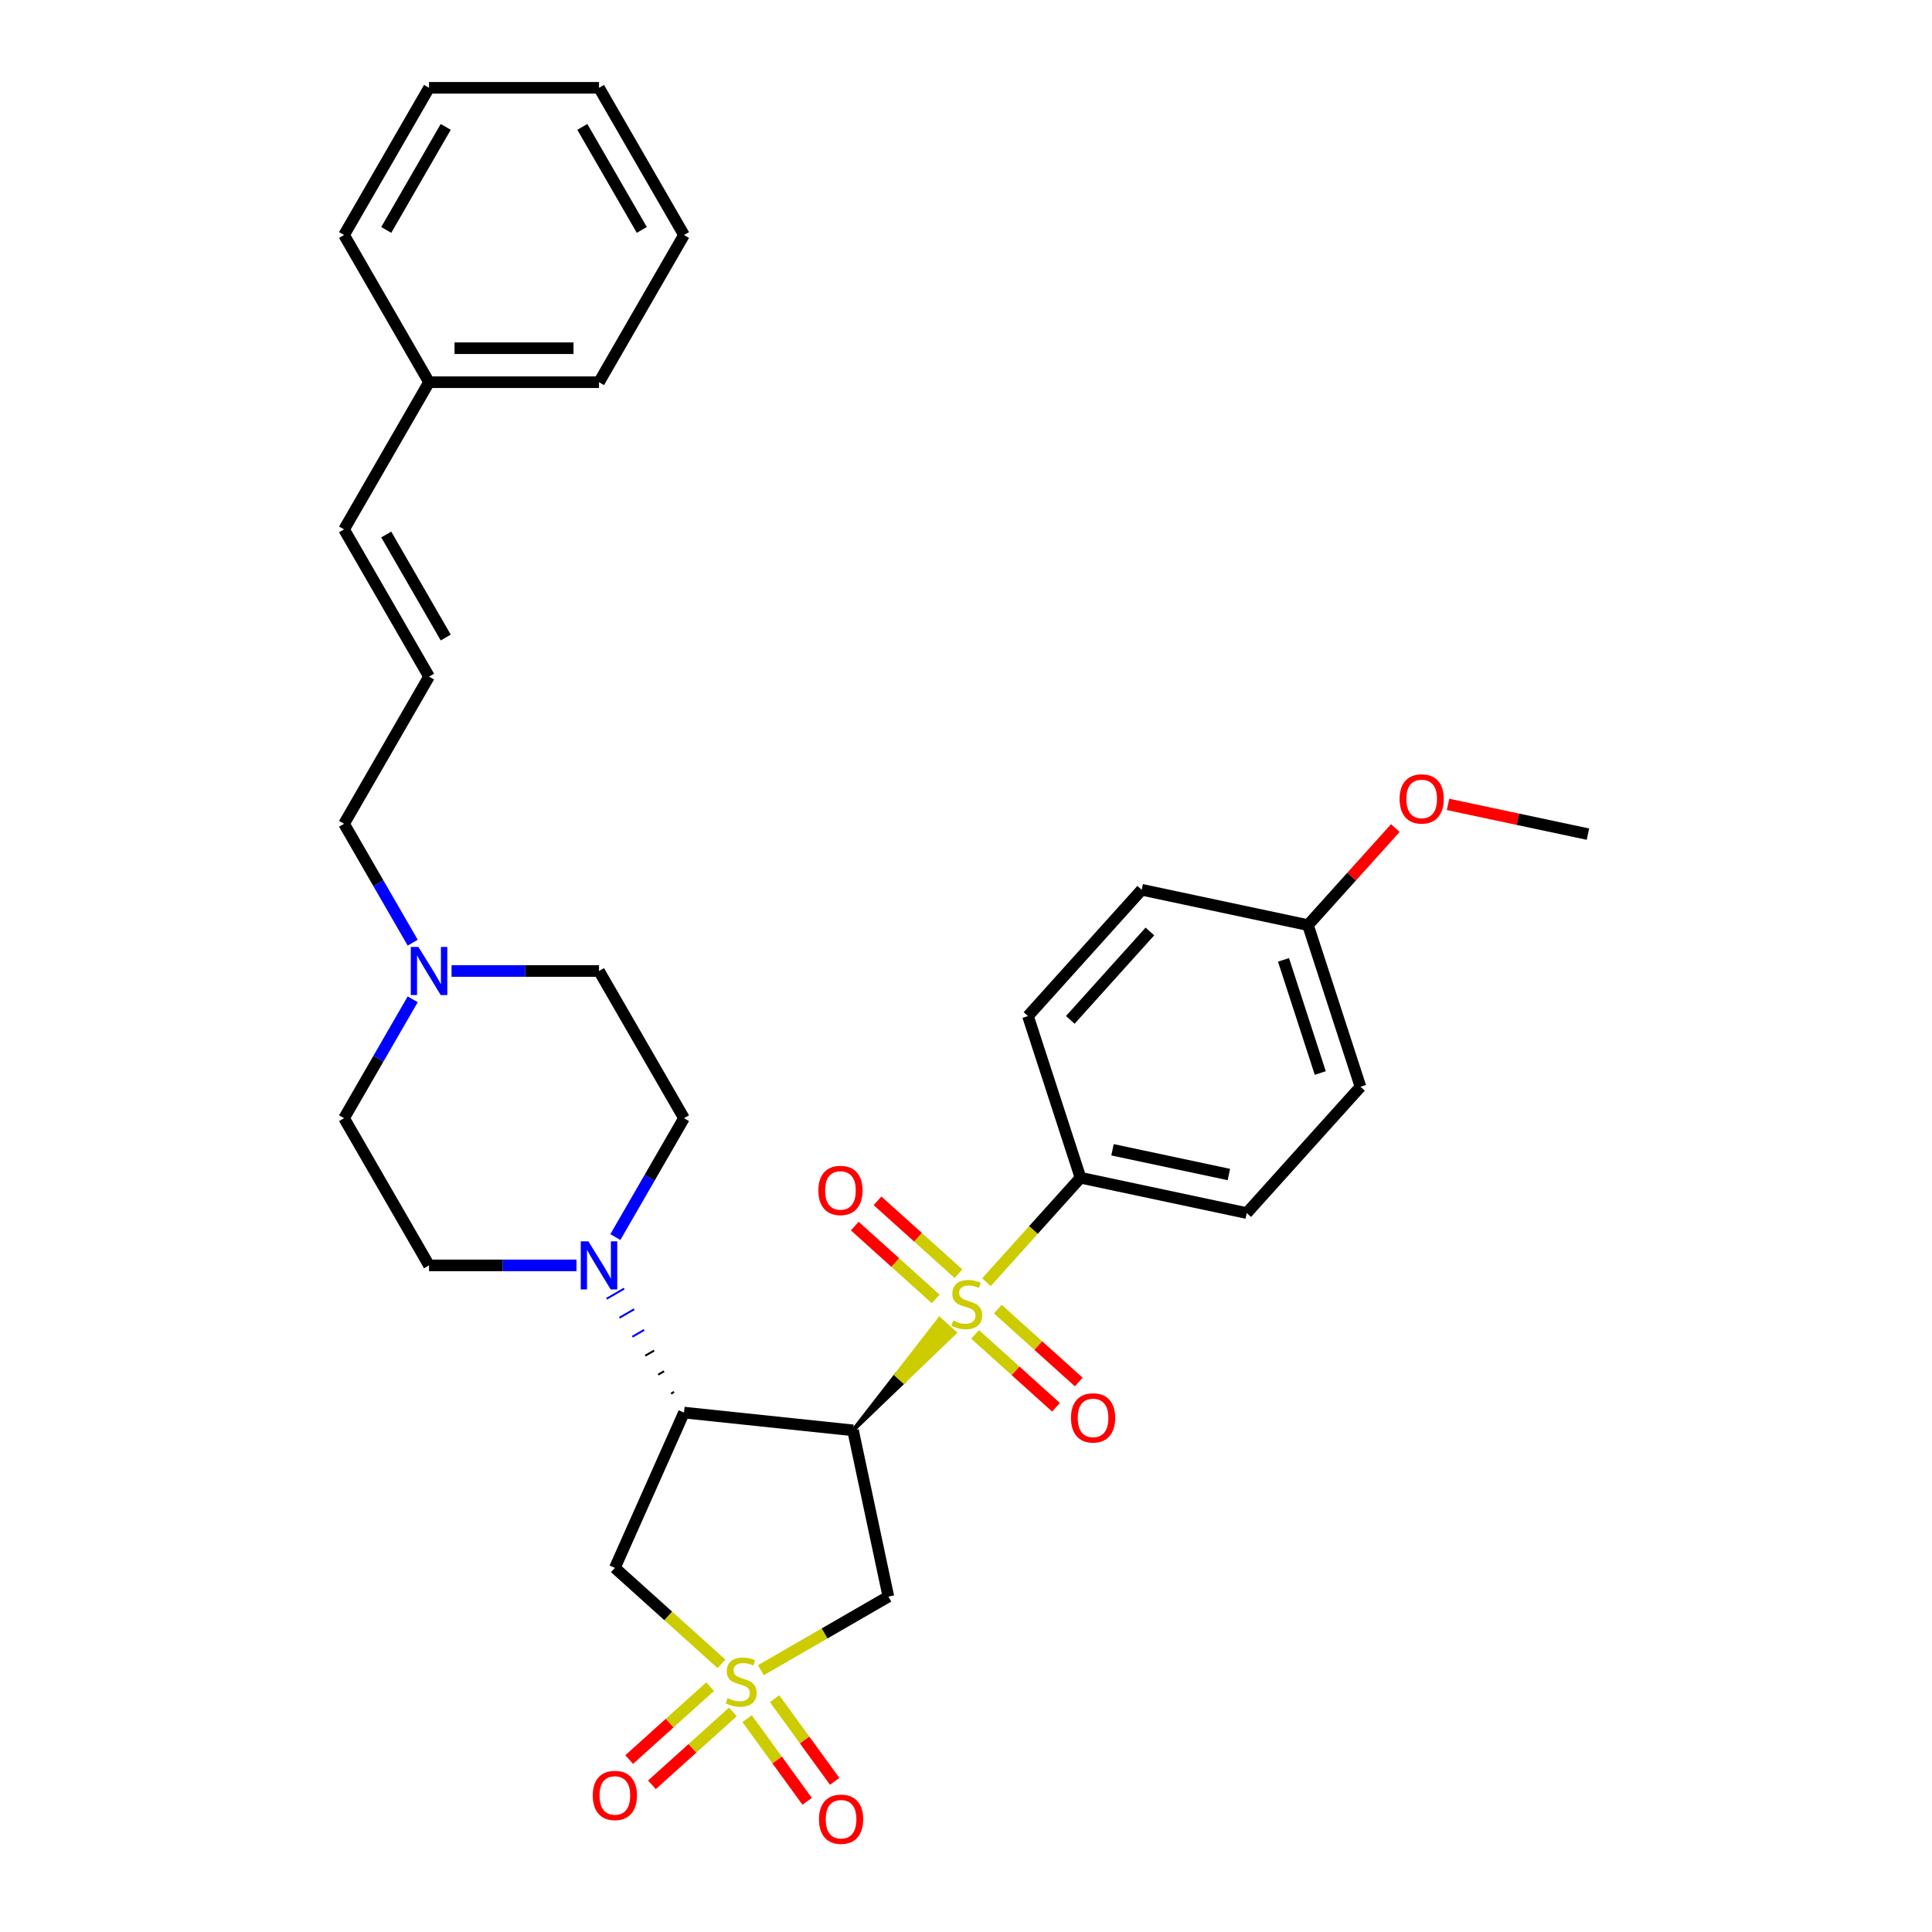 <?xml version='1.0' encoding='iso-8859-1'?>
<svg version='1.1' baseProfile='full'
              xmlns='http://www.w3.org/2000/svg'
                      xmlns:rdkit='http://www.rdkit.org/xml'
                      xmlns:xlink='http://www.w3.org/1999/xlink'
                  xml:space='preserve'
width='1000px' height='1000px' viewBox='0 0 1000 1000'>
<!-- END OF HEADER -->
<rect style='opacity:1.0;fill:#FFFFFF;stroke:none' width='1000' height='1000' x='0' y='0'> </rect>
<path class='bond-0' d='M 441.528,740.347 L 467.829,715.081 L 463.907,711.549 Z' style='fill:#000000;fill-rule:evenodd;fill-opacity:1;stroke:#000000;stroke-width:2px;stroke-linecap:butt;stroke-linejoin:miter;stroke-opacity:1;' />
<path class='bond-0' d='M 467.829,715.081 L 486.285,682.751 L 494.13,689.815 Z' style='fill:#CCCC00;fill-rule:evenodd;fill-opacity:1;stroke:#CCCC00;stroke-width:2px;stroke-linecap:butt;stroke-linejoin:miter;stroke-opacity:1;' />
<path class='bond-0' d='M 467.829,715.081 L 463.907,711.549 L 486.285,682.751 Z' style='fill:#CCCC00;fill-rule:evenodd;fill-opacity:1;stroke:#CCCC00;stroke-width:2px;stroke-linecap:butt;stroke-linejoin:miter;stroke-opacity:1;' />
<path class='bond-6' d='M 510.583,663.655 L 534.922,636.623' style='fill:none;fill-rule:evenodd;stroke:#CCCC00;stroke-width:6px;stroke-linecap:butt;stroke-linejoin:miter;stroke-opacity:1' />
<path class='bond-6' d='M 534.922,636.623 L 559.262,609.591' style='fill:none;fill-rule:evenodd;stroke:#000000;stroke-width:6px;stroke-linecap:butt;stroke-linejoin:miter;stroke-opacity:1' />
<path class='bond-9' d='M 504.696,690.68 L 525.645,709.542' style='fill:none;fill-rule:evenodd;stroke:#CCCC00;stroke-width:6px;stroke-linecap:butt;stroke-linejoin:miter;stroke-opacity:1' />
<path class='bond-9' d='M 525.645,709.542 L 546.593,728.404' style='fill:none;fill-rule:evenodd;stroke:#FF0000;stroke-width:6px;stroke-linecap:butt;stroke-linejoin:miter;stroke-opacity:1' />
<path class='bond-9' d='M 516.469,677.604 L 537.418,696.466' style='fill:none;fill-rule:evenodd;stroke:#CCCC00;stroke-width:6px;stroke-linecap:butt;stroke-linejoin:miter;stroke-opacity:1' />
<path class='bond-9' d='M 537.418,696.466 L 558.367,715.329' style='fill:none;fill-rule:evenodd;stroke:#FF0000;stroke-width:6px;stroke-linecap:butt;stroke-linejoin:miter;stroke-opacity:1' />
<path class='bond-10' d='M 496.094,659.258 L 475.146,640.396' style='fill:none;fill-rule:evenodd;stroke:#CCCC00;stroke-width:6px;stroke-linecap:butt;stroke-linejoin:miter;stroke-opacity:1' />
<path class='bond-10' d='M 475.146,640.396 L 454.197,621.534' style='fill:none;fill-rule:evenodd;stroke:#FF0000;stroke-width:6px;stroke-linecap:butt;stroke-linejoin:miter;stroke-opacity:1' />
<path class='bond-10' d='M 484.321,672.334 L 463.372,653.472' style='fill:none;fill-rule:evenodd;stroke:#CCCC00;stroke-width:6px;stroke-linecap:butt;stroke-linejoin:miter;stroke-opacity:1' />
<path class='bond-10' d='M 463.372,653.472 L 442.424,634.61' style='fill:none;fill-rule:evenodd;stroke:#FF0000;stroke-width:6px;stroke-linecap:butt;stroke-linejoin:miter;stroke-opacity:1' />
<path class='bond-2' d='M 441.528,740.347 L 354.035,731.151' style='fill:none;fill-rule:evenodd;stroke:#000000;stroke-width:6px;stroke-linecap:butt;stroke-linejoin:miter;stroke-opacity:1' />
<path class='bond-3' d='M 441.528,740.347 L 459.819,826.4' style='fill:none;fill-rule:evenodd;stroke:#000000;stroke-width:6px;stroke-linecap:butt;stroke-linejoin:miter;stroke-opacity:1' />
<path class='bond-1' d='M 393.818,864.505 L 426.819,845.453' style='fill:none;fill-rule:evenodd;stroke:#CCCC00;stroke-width:6px;stroke-linecap:butt;stroke-linejoin:miter;stroke-opacity:1' />
<path class='bond-1' d='M 426.819,845.453 L 459.819,826.4' style='fill:none;fill-rule:evenodd;stroke:#000000;stroke-width:6px;stroke-linecap:butt;stroke-linejoin:miter;stroke-opacity:1' />
<path class='bond-7' d='M 386.701,889.58 L 402.244,910.974' style='fill:none;fill-rule:evenodd;stroke:#CCCC00;stroke-width:6px;stroke-linecap:butt;stroke-linejoin:miter;stroke-opacity:1' />
<path class='bond-7' d='M 402.244,910.974 L 417.788,932.367' style='fill:none;fill-rule:evenodd;stroke:#FF0000;stroke-width:6px;stroke-linecap:butt;stroke-linejoin:miter;stroke-opacity:1' />
<path class='bond-7' d='M 400.936,879.238 L 416.479,900.632' style='fill:none;fill-rule:evenodd;stroke:#CCCC00;stroke-width:6px;stroke-linecap:butt;stroke-linejoin:miter;stroke-opacity:1' />
<path class='bond-7' d='M 416.479,900.632 L 432.022,922.025' style='fill:none;fill-rule:evenodd;stroke:#FF0000;stroke-width:6px;stroke-linecap:butt;stroke-linejoin:miter;stroke-opacity:1' />
<path class='bond-8' d='M 367.557,873.022 L 346.608,891.884' style='fill:none;fill-rule:evenodd;stroke:#CCCC00;stroke-width:6px;stroke-linecap:butt;stroke-linejoin:miter;stroke-opacity:1' />
<path class='bond-8' d='M 346.608,891.884 L 325.659,910.747' style='fill:none;fill-rule:evenodd;stroke:#FF0000;stroke-width:6px;stroke-linecap:butt;stroke-linejoin:miter;stroke-opacity:1' />
<path class='bond-8' d='M 379.33,886.098 L 358.381,904.96' style='fill:none;fill-rule:evenodd;stroke:#CCCC00;stroke-width:6px;stroke-linecap:butt;stroke-linejoin:miter;stroke-opacity:1' />
<path class='bond-8' d='M 358.381,904.96 L 337.433,923.822' style='fill:none;fill-rule:evenodd;stroke:#FF0000;stroke-width:6px;stroke-linecap:butt;stroke-linejoin:miter;stroke-opacity:1' />
<path class='bond-33' d='M 373.443,861.214 L 345.848,836.367' style='fill:none;fill-rule:evenodd;stroke:#CCCC00;stroke-width:6px;stroke-linecap:butt;stroke-linejoin:miter;stroke-opacity:1' />
<path class='bond-33' d='M 345.848,836.367 L 318.253,811.52' style='fill:none;fill-rule:evenodd;stroke:#000000;stroke-width:6px;stroke-linecap:butt;stroke-linejoin:miter;stroke-opacity:1' />
<path class='bond-4' d='M 354.035,731.151 L 318.253,811.52' style='fill:none;fill-rule:evenodd;stroke:#000000;stroke-width:6px;stroke-linecap:butt;stroke-linejoin:miter;stroke-opacity:1' />
<path class='bond-5' d='M 348.876,720.456 L 347.353,721.336' style='fill:none;fill-rule:evenodd;stroke:#000000;stroke-width:1.0px;stroke-linecap:butt;stroke-linejoin:miter;stroke-opacity:1' />
<path class='bond-5' d='M 343.717,709.761 L 340.67,711.52' style='fill:none;fill-rule:evenodd;stroke:#000000;stroke-width:1.0px;stroke-linecap:butt;stroke-linejoin:miter;stroke-opacity:1' />
<path class='bond-5' d='M 338.558,699.066 L 333.987,701.705' style='fill:none;fill-rule:evenodd;stroke:#000000;stroke-width:1.0px;stroke-linecap:butt;stroke-linejoin:miter;stroke-opacity:1' />
<path class='bond-5' d='M 333.399,688.371 L 327.304,691.89' style='fill:none;fill-rule:evenodd;stroke:#0000FF;stroke-width:1.0px;stroke-linecap:butt;stroke-linejoin:miter;stroke-opacity:1' />
<path class='bond-5' d='M 328.24,677.675 L 320.621,682.074' style='fill:none;fill-rule:evenodd;stroke:#0000FF;stroke-width:1.0px;stroke-linecap:butt;stroke-linejoin:miter;stroke-opacity:1' />
<path class='bond-5' d='M 323.081,666.98 L 313.939,672.259' style='fill:none;fill-rule:evenodd;stroke:#0000FF;stroke-width:1.0px;stroke-linecap:butt;stroke-linejoin:miter;stroke-opacity:1' />
<path class='bond-13' d='M 318.51,640.306 L 336.273,609.54' style='fill:none;fill-rule:evenodd;stroke:#0000FF;stroke-width:6px;stroke-linecap:butt;stroke-linejoin:miter;stroke-opacity:1' />
<path class='bond-13' d='M 336.273,609.54 L 354.035,578.774' style='fill:none;fill-rule:evenodd;stroke:#000000;stroke-width:6px;stroke-linecap:butt;stroke-linejoin:miter;stroke-opacity:1' />
<path class='bond-14' d='M 298.4,654.963 L 260.237,654.963' style='fill:none;fill-rule:evenodd;stroke:#0000FF;stroke-width:6px;stroke-linecap:butt;stroke-linejoin:miter;stroke-opacity:1' />
<path class='bond-14' d='M 260.237,654.963 L 222.073,654.963' style='fill:none;fill-rule:evenodd;stroke:#000000;stroke-width:6px;stroke-linecap:butt;stroke-linejoin:miter;stroke-opacity:1' />
<path class='bond-16' d='M 559.262,609.591 L 645.314,627.882' style='fill:none;fill-rule:evenodd;stroke:#000000;stroke-width:6px;stroke-linecap:butt;stroke-linejoin:miter;stroke-opacity:1' />
<path class='bond-16' d='M 575.828,595.124 L 636.065,607.928' style='fill:none;fill-rule:evenodd;stroke:#000000;stroke-width:6px;stroke-linecap:butt;stroke-linejoin:miter;stroke-opacity:1' />
<path class='bond-17' d='M 559.262,609.591 L 532.076,525.922' style='fill:none;fill-rule:evenodd;stroke:#000000;stroke-width:6px;stroke-linecap:butt;stroke-linejoin:miter;stroke-opacity:1' />
<path class='bond-11' d='M 213.611,517.242 L 195.848,548.008' style='fill:none;fill-rule:evenodd;stroke:#0000FF;stroke-width:6px;stroke-linecap:butt;stroke-linejoin:miter;stroke-opacity:1' />
<path class='bond-11' d='M 195.848,548.008 L 178.086,578.774' style='fill:none;fill-rule:evenodd;stroke:#000000;stroke-width:6px;stroke-linecap:butt;stroke-linejoin:miter;stroke-opacity:1' />
<path class='bond-20' d='M 213.611,487.929 L 195.848,457.163' style='fill:none;fill-rule:evenodd;stroke:#0000FF;stroke-width:6px;stroke-linecap:butt;stroke-linejoin:miter;stroke-opacity:1' />
<path class='bond-20' d='M 195.848,457.163 L 178.086,426.397' style='fill:none;fill-rule:evenodd;stroke:#000000;stroke-width:6px;stroke-linecap:butt;stroke-linejoin:miter;stroke-opacity:1' />
<path class='bond-34' d='M 233.721,502.586 L 271.884,502.586' style='fill:none;fill-rule:evenodd;stroke:#0000FF;stroke-width:6px;stroke-linecap:butt;stroke-linejoin:miter;stroke-opacity:1' />
<path class='bond-34' d='M 271.884,502.586 L 310.048,502.586' style='fill:none;fill-rule:evenodd;stroke:#000000;stroke-width:6px;stroke-linecap:butt;stroke-linejoin:miter;stroke-opacity:1' />
<path class='bond-12' d='M 222.073,350.209 L 178.086,426.397' style='fill:none;fill-rule:evenodd;stroke:#000000;stroke-width:6px;stroke-linecap:butt;stroke-linejoin:miter;stroke-opacity:1' />
<path class='bond-15' d='M 222.073,350.209 L 178.086,274.02' style='fill:none;fill-rule:evenodd;stroke:#000000;stroke-width:6px;stroke-linecap:butt;stroke-linejoin:miter;stroke-opacity:1' />
<path class='bond-15' d='M 230.713,329.983 L 199.921,276.651' style='fill:none;fill-rule:evenodd;stroke:#000000;stroke-width:6px;stroke-linecap:butt;stroke-linejoin:miter;stroke-opacity:1' />
<path class='bond-18' d='M 354.035,578.774 L 310.048,502.586' style='fill:none;fill-rule:evenodd;stroke:#000000;stroke-width:6px;stroke-linecap:butt;stroke-linejoin:miter;stroke-opacity:1' />
<path class='bond-19' d='M 222.073,654.963 L 178.086,578.774' style='fill:none;fill-rule:evenodd;stroke:#000000;stroke-width:6px;stroke-linecap:butt;stroke-linejoin:miter;stroke-opacity:1' />
<path class='bond-24' d='M 178.086,274.02 L 222.073,197.832' style='fill:none;fill-rule:evenodd;stroke:#000000;stroke-width:6px;stroke-linecap:butt;stroke-linejoin:miter;stroke-opacity:1' />
<path class='bond-22' d='M 645.314,627.882 L 704.181,562.504' style='fill:none;fill-rule:evenodd;stroke:#000000;stroke-width:6px;stroke-linecap:butt;stroke-linejoin:miter;stroke-opacity:1' />
<path class='bond-23' d='M 532.076,525.922 L 590.943,460.544' style='fill:none;fill-rule:evenodd;stroke:#000000;stroke-width:6px;stroke-linecap:butt;stroke-linejoin:miter;stroke-opacity:1' />
<path class='bond-23' d='M 553.982,527.888 L 595.188,482.124' style='fill:none;fill-rule:evenodd;stroke:#000000;stroke-width:6px;stroke-linecap:butt;stroke-linejoin:miter;stroke-opacity:1' />
<path class='bond-21' d='M 676.995,478.835 L 590.943,460.544' style='fill:none;fill-rule:evenodd;stroke:#000000;stroke-width:6px;stroke-linecap:butt;stroke-linejoin:miter;stroke-opacity:1' />
<path class='bond-25' d='M 676.995,478.835 L 699.611,453.718' style='fill:none;fill-rule:evenodd;stroke:#000000;stroke-width:6px;stroke-linecap:butt;stroke-linejoin:miter;stroke-opacity:1' />
<path class='bond-25' d='M 699.611,453.718 L 722.226,428.601' style='fill:none;fill-rule:evenodd;stroke:#FF0000;stroke-width:6px;stroke-linecap:butt;stroke-linejoin:miter;stroke-opacity:1' />
<path class='bond-32' d='M 676.995,478.835 L 704.181,562.504' style='fill:none;fill-rule:evenodd;stroke:#000000;stroke-width:6px;stroke-linecap:butt;stroke-linejoin:miter;stroke-opacity:1' />
<path class='bond-32' d='M 664.339,496.822 L 683.369,555.391' style='fill:none;fill-rule:evenodd;stroke:#000000;stroke-width:6px;stroke-linecap:butt;stroke-linejoin:miter;stroke-opacity:1' />
<path class='bond-26' d='M 222.073,197.832 L 310.048,197.832' style='fill:none;fill-rule:evenodd;stroke:#000000;stroke-width:6px;stroke-linecap:butt;stroke-linejoin:miter;stroke-opacity:1' />
<path class='bond-26' d='M 235.269,180.237 L 296.852,180.237' style='fill:none;fill-rule:evenodd;stroke:#000000;stroke-width:6px;stroke-linecap:butt;stroke-linejoin:miter;stroke-opacity:1' />
<path class='bond-27' d='M 222.073,197.832 L 178.086,121.643' style='fill:none;fill-rule:evenodd;stroke:#000000;stroke-width:6px;stroke-linecap:butt;stroke-linejoin:miter;stroke-opacity:1' />
<path class='bond-28' d='M 749.498,416.355 L 785.706,424.051' style='fill:none;fill-rule:evenodd;stroke:#FF0000;stroke-width:6px;stroke-linecap:butt;stroke-linejoin:miter;stroke-opacity:1' />
<path class='bond-28' d='M 785.706,424.051 L 821.914,431.748' style='fill:none;fill-rule:evenodd;stroke:#000000;stroke-width:6px;stroke-linecap:butt;stroke-linejoin:miter;stroke-opacity:1' />
<path class='bond-30' d='M 310.048,197.832 L 354.035,121.643' style='fill:none;fill-rule:evenodd;stroke:#000000;stroke-width:6px;stroke-linecap:butt;stroke-linejoin:miter;stroke-opacity:1' />
<path class='bond-29' d='M 178.086,121.643 L 222.073,45.455' style='fill:none;fill-rule:evenodd;stroke:#000000;stroke-width:6px;stroke-linecap:butt;stroke-linejoin:miter;stroke-opacity:1' />
<path class='bond-29' d='M 199.921,119.012 L 230.713,65.68' style='fill:none;fill-rule:evenodd;stroke:#000000;stroke-width:6px;stroke-linecap:butt;stroke-linejoin:miter;stroke-opacity:1' />
<path class='bond-31' d='M 222.073,45.455 L 310.048,45.455' style='fill:none;fill-rule:evenodd;stroke:#000000;stroke-width:6px;stroke-linecap:butt;stroke-linejoin:miter;stroke-opacity:1' />
<path class='bond-35' d='M 354.035,121.643 L 310.048,45.455' style='fill:none;fill-rule:evenodd;stroke:#000000;stroke-width:6px;stroke-linecap:butt;stroke-linejoin:miter;stroke-opacity:1' />
<path class='bond-35' d='M 332.2,119.012 L 301.408,65.68' style='fill:none;fill-rule:evenodd;stroke:#000000;stroke-width:6px;stroke-linecap:butt;stroke-linejoin:miter;stroke-opacity:1' />
<path  class='atom-0' d='M 493.357 683.52
Q 493.639 683.626, 494.8 684.118
Q 495.961 684.611, 497.228 684.928
Q 498.53 685.209, 499.797 685.209
Q 502.155 685.209, 503.527 684.083
Q 504.899 682.922, 504.899 680.916
Q 504.899 679.544, 504.196 678.699
Q 503.527 677.855, 502.471 677.397
Q 501.416 676.94, 499.656 676.412
Q 497.439 675.743, 496.102 675.11
Q 494.8 674.476, 493.85 673.139
Q 492.935 671.802, 492.935 669.55
Q 492.935 666.418, 495.046 664.482
Q 497.193 662.547, 501.416 662.547
Q 504.301 662.547, 507.574 663.919
L 506.765 666.629
Q 503.773 665.397, 501.521 665.397
Q 499.093 665.397, 497.756 666.418
Q 496.419 667.403, 496.454 669.128
Q 496.454 670.465, 497.122 671.274
Q 497.826 672.083, 498.812 672.541
Q 499.832 672.998, 501.521 673.526
Q 503.773 674.23, 505.111 674.934
Q 506.448 675.638, 507.398 677.08
Q 508.383 678.488, 508.383 680.916
Q 508.383 684.365, 506.061 686.23
Q 503.773 688.06, 499.938 688.06
Q 497.721 688.06, 496.032 687.567
Q 494.378 687.11, 492.407 686.3
L 493.357 683.52
' fill='#CCCC00'/>
<path  class='atom-2' d='M 376.593 878.938
Q 376.874 879.044, 378.036 879.537
Q 379.197 880.029, 380.464 880.346
Q 381.766 880.627, 383.033 880.627
Q 385.39 880.627, 386.763 879.501
Q 388.135 878.34, 388.135 876.334
Q 388.135 874.962, 387.431 874.117
Q 386.763 873.273, 385.707 872.815
Q 384.651 872.358, 382.892 871.83
Q 380.675 871.161, 379.338 870.528
Q 378.036 869.894, 377.086 868.557
Q 376.171 867.22, 376.171 864.968
Q 376.171 861.836, 378.282 859.901
Q 380.429 857.965, 384.651 857.965
Q 387.537 857.965, 390.81 859.337
L 390 862.047
Q 387.009 860.815, 384.757 860.815
Q 382.329 860.815, 380.992 861.836
Q 379.654 862.821, 379.69 864.546
Q 379.69 865.883, 380.358 866.692
Q 381.062 867.502, 382.047 867.959
Q 383.068 868.416, 384.757 868.944
Q 387.009 869.648, 388.346 870.352
Q 389.684 871.056, 390.634 872.499
Q 391.619 873.906, 391.619 876.334
Q 391.619 879.783, 389.296 881.648
Q 387.009 883.478, 383.173 883.478
Q 380.956 883.478, 379.267 882.985
Q 377.613 882.528, 375.643 881.718
L 376.593 878.938
' fill='#CCCC00'/>
<path  class='atom-6' d='M 304.541 642.506
L 312.705 655.702
Q 313.514 657.004, 314.816 659.362
Q 316.118 661.719, 316.189 661.86
L 316.189 642.506
L 319.496 642.506
L 319.496 667.42
L 316.083 667.42
L 307.321 652.992
Q 306.3 651.303, 305.209 649.368
Q 304.154 647.432, 303.837 646.834
L 303.837 667.42
L 300.599 667.42
L 300.599 642.506
L 304.541 642.506
' fill='#0000FF'/>
<path  class='atom-8' d='M 423.905 941.631
Q 423.905 935.648, 426.86 932.305
Q 429.816 928.962, 435.341 928.962
Q 440.866 928.962, 443.822 932.305
Q 446.778 935.648, 446.778 941.631
Q 446.778 947.683, 443.787 951.132
Q 440.796 954.545, 435.341 954.545
Q 429.852 954.545, 426.86 951.132
Q 423.905 947.719, 423.905 941.631
M 435.341 951.73
Q 439.142 951.73, 441.183 949.197
Q 443.259 946.628, 443.259 941.631
Q 443.259 936.739, 441.183 934.276
Q 439.142 931.778, 435.341 931.778
Q 431.541 931.778, 429.465 934.241
Q 427.424 936.704, 427.424 941.631
Q 427.424 946.663, 429.465 949.197
Q 431.541 951.73, 435.341 951.73
' fill='#FF0000'/>
<path  class='atom-9' d='M 306.816 929.324
Q 306.816 923.342, 309.772 919.999
Q 312.728 916.656, 318.253 916.656
Q 323.778 916.656, 326.734 919.999
Q 329.69 923.342, 329.69 929.324
Q 329.69 935.377, 326.698 938.826
Q 323.707 942.239, 318.253 942.239
Q 312.763 942.239, 309.772 938.826
Q 306.816 935.412, 306.816 929.324
M 318.253 939.424
Q 322.053 939.424, 324.094 936.89
Q 326.171 934.321, 326.171 929.324
Q 326.171 924.433, 324.094 921.97
Q 322.053 919.471, 318.253 919.471
Q 314.452 919.471, 312.376 921.934
Q 310.335 924.398, 310.335 929.324
Q 310.335 934.356, 312.376 936.89
Q 314.452 939.424, 318.253 939.424
' fill='#FF0000'/>
<path  class='atom-10' d='M 554.336 733.906
Q 554.336 727.924, 557.292 724.581
Q 560.248 721.238, 565.773 721.238
Q 571.298 721.238, 574.254 724.581
Q 577.21 727.924, 577.21 733.906
Q 577.21 739.959, 574.219 743.407
Q 571.228 746.821, 565.773 746.821
Q 560.284 746.821, 557.292 743.407
Q 554.336 739.994, 554.336 733.906
M 565.773 744.006
Q 569.574 744.006, 571.615 741.472
Q 573.691 738.903, 573.691 733.906
Q 573.691 729.015, 571.615 726.551
Q 569.574 724.053, 565.773 724.053
Q 561.973 724.053, 559.897 726.516
Q 557.855 728.98, 557.855 733.906
Q 557.855 738.938, 559.897 741.472
Q 561.973 744.006, 565.773 744.006
' fill='#FF0000'/>
<path  class='atom-11' d='M 423.58 616.173
Q 423.58 610.19, 426.536 606.847
Q 429.492 603.504, 435.017 603.504
Q 440.542 603.504, 443.498 606.847
Q 446.454 610.19, 446.454 616.173
Q 446.454 622.225, 443.463 625.674
Q 440.471 629.087, 435.017 629.087
Q 429.527 629.087, 426.536 625.674
Q 423.58 622.261, 423.58 616.173
M 435.017 626.272
Q 438.818 626.272, 440.859 623.739
Q 442.935 621.17, 442.935 616.173
Q 442.935 611.281, 440.859 608.818
Q 438.818 606.32, 435.017 606.32
Q 431.216 606.32, 429.14 608.783
Q 427.099 611.246, 427.099 616.173
Q 427.099 621.205, 429.14 623.739
Q 431.216 626.272, 435.017 626.272
' fill='#FF0000'/>
<path  class='atom-12' d='M 216.566 490.128
L 224.73 503.325
Q 225.539 504.627, 226.841 506.984
Q 228.143 509.342, 228.214 509.483
L 228.214 490.128
L 231.521 490.128
L 231.521 515.043
L 228.108 515.043
L 219.346 500.615
Q 218.325 498.926, 217.234 496.991
Q 216.179 495.055, 215.862 494.457
L 215.862 515.043
L 212.624 515.043
L 212.624 490.128
L 216.566 490.128
' fill='#0000FF'/>
<path  class='atom-26' d='M 724.425 413.527
Q 724.425 407.545, 727.381 404.202
Q 730.337 400.859, 735.862 400.859
Q 741.387 400.859, 744.343 404.202
Q 747.299 407.545, 747.299 413.527
Q 747.299 419.58, 744.308 423.028
Q 741.316 426.442, 735.862 426.442
Q 730.372 426.442, 727.381 423.028
Q 724.425 419.615, 724.425 413.527
M 735.862 423.627
Q 739.663 423.627, 741.704 421.093
Q 743.78 418.524, 743.78 413.527
Q 743.78 408.636, 741.704 406.172
Q 739.663 403.674, 735.862 403.674
Q 732.061 403.674, 729.985 406.137
Q 727.944 408.6, 727.944 413.527
Q 727.944 418.559, 729.985 421.093
Q 732.061 423.627, 735.862 423.627
' fill='#FF0000'/>
</svg>
